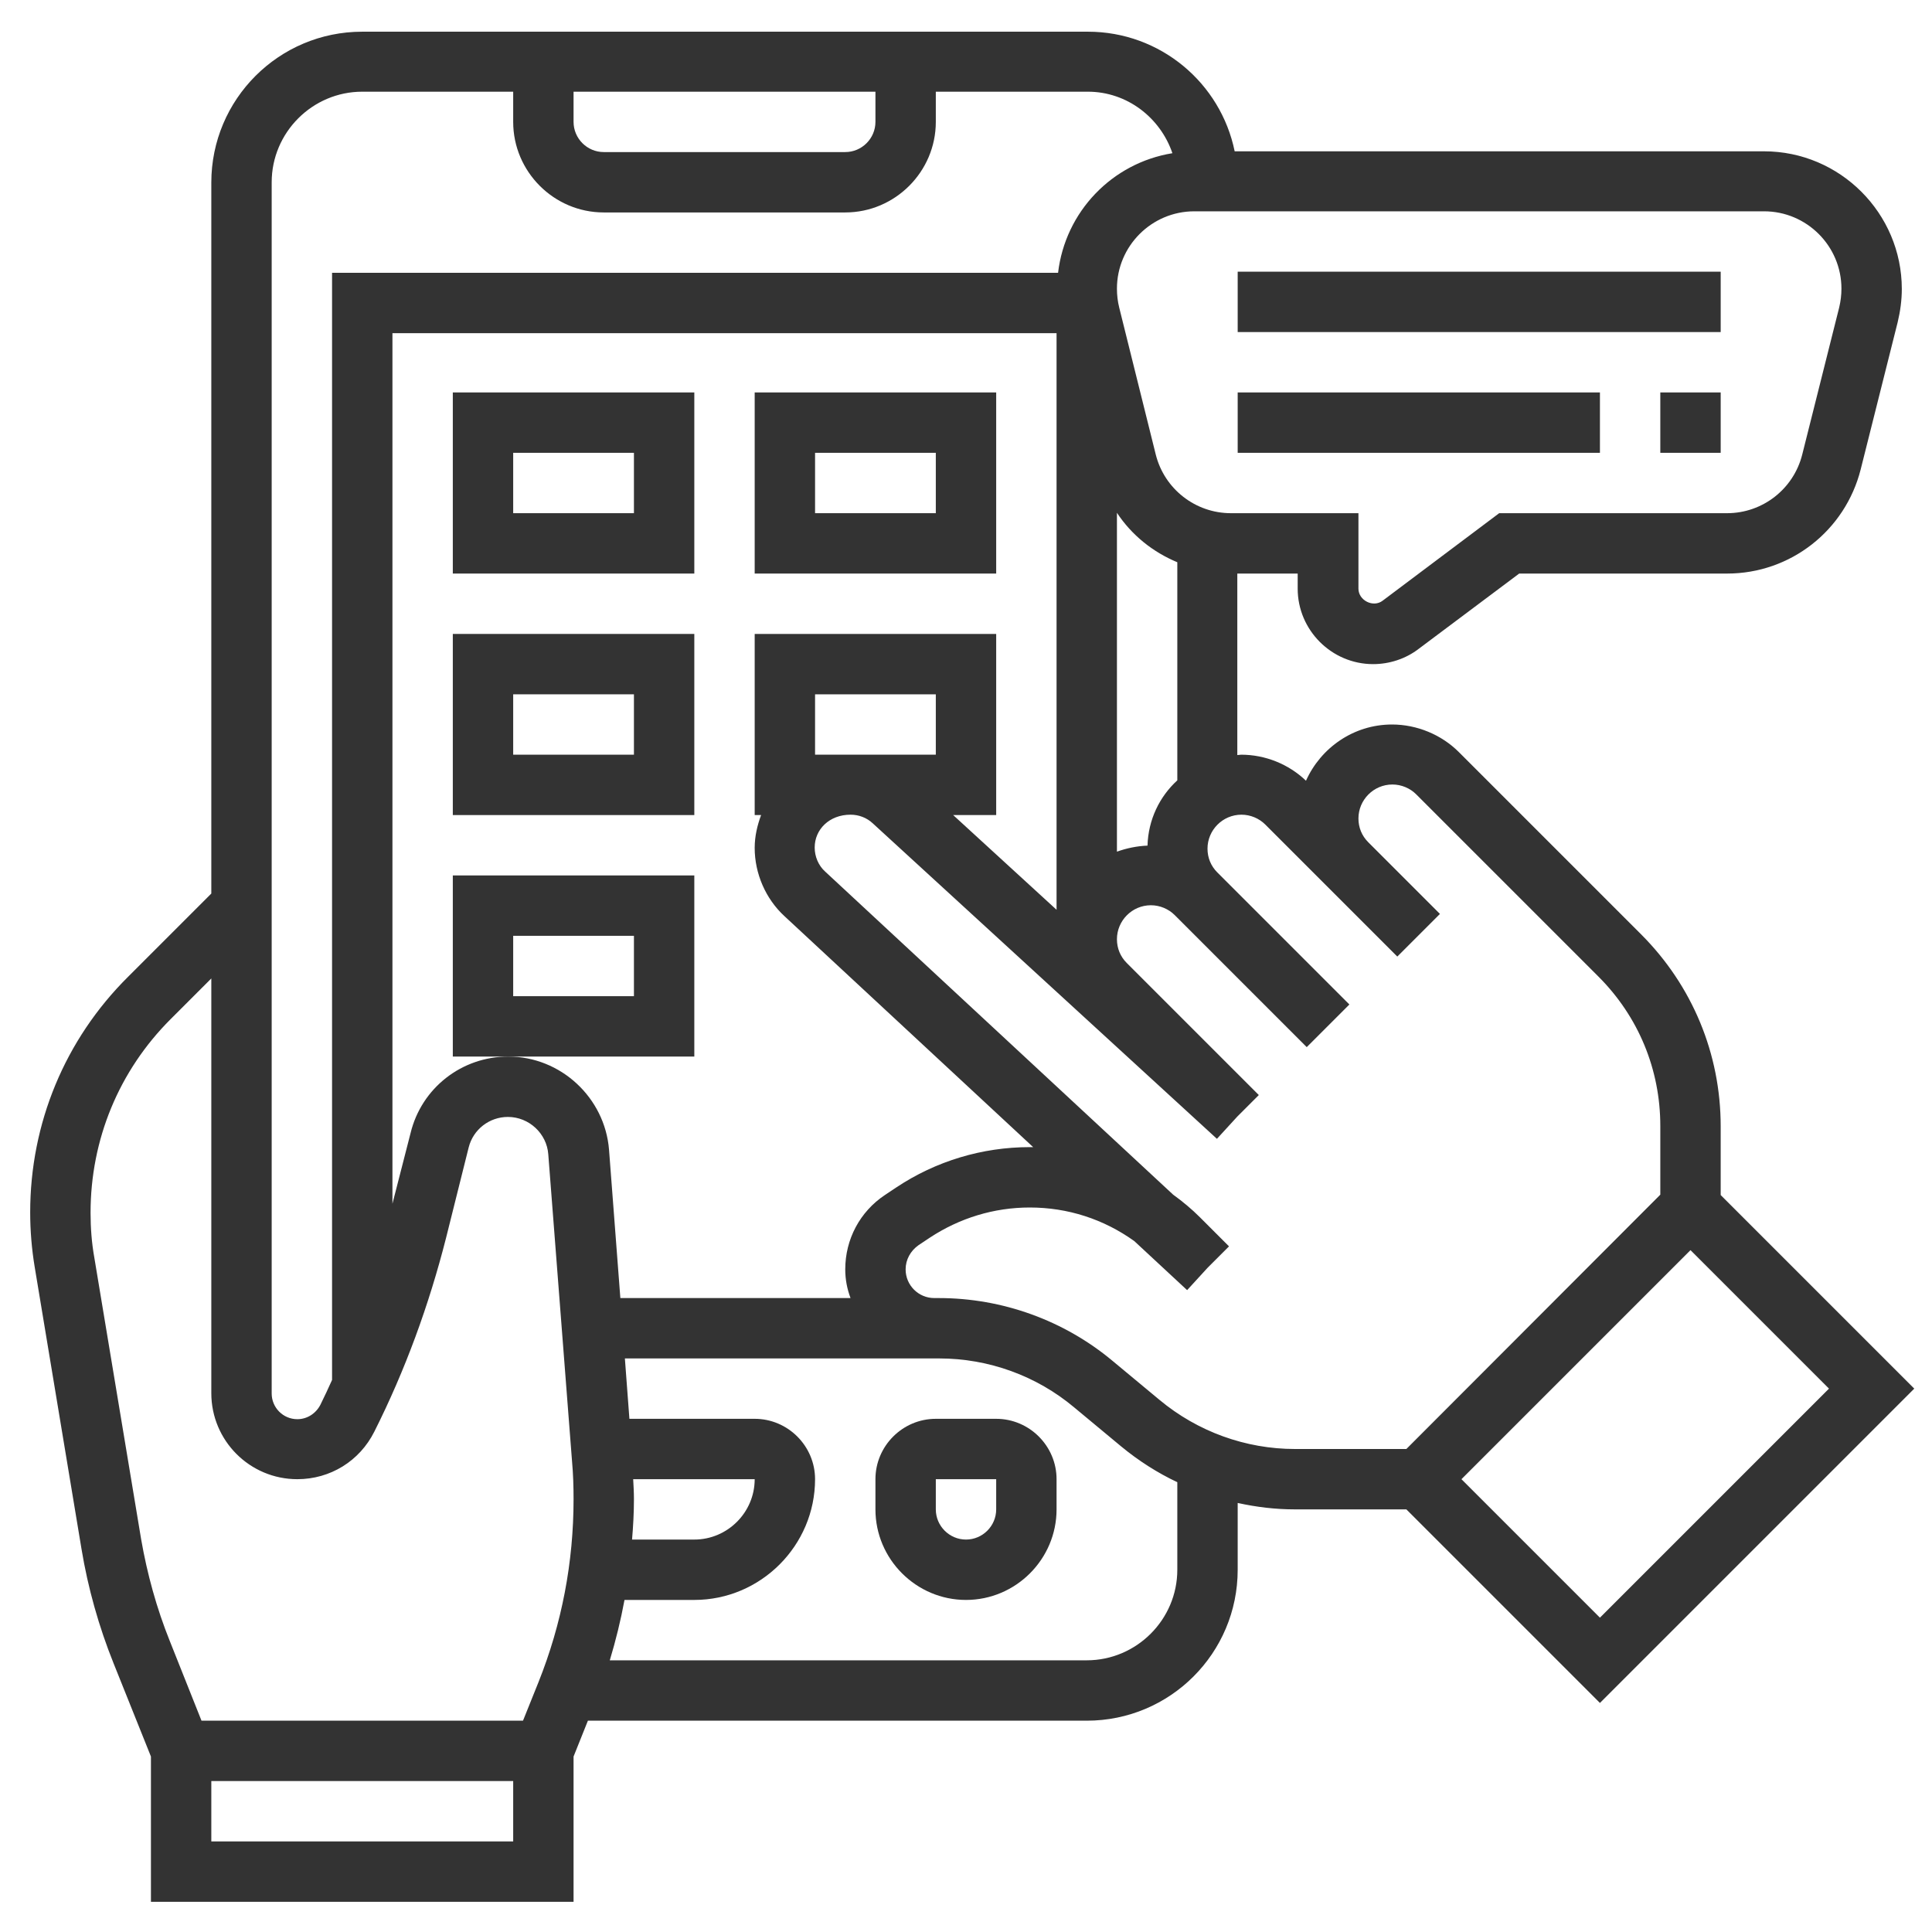 <?xml version="1.0" encoding="utf-8"?>
<!-- Generator: Adobe Illustrator 25.2.0, SVG Export Plug-In . SVG Version: 6.00 Build 0)  -->
<svg version="1.1" id="Layer_5" xmlns="http://www.w3.org/2000/svg" xmlns:xlink="http://www.w3.org/1999/xlink" x="0px" y="0px"
	 viewBox="0 0 512 512" style="enable-background:new 0 0 512 512;" xml:space="preserve">
<style type="text/css">
	.st0{fill:#333333;}
</style>
<g>
	<path class="st0" d="M264,376h-16c-8.8,0-16,7.2-16,16v8c0,13.2,10.8,24,24,24s24-10.8,24-24v-8C280,383.2,272.8,376,264,376z
		 M264,400c0,4.4-3.6,8-8,8s-8-3.6-8-8v-8h16V400z"/>
	<path class="st0" d="M328,72h128v16H328V72z"/>
	<path class="st0" d="M440,104h16v16h-16V104z"/>
	<path class="st0" d="M328,104h96v16h-96V104z"/>
	<path class="st0" d="M507.3,368L456,316.7v-18.2c0-19.2-7.5-37.3-21.1-50.9l-48.3-48.3c-4.6-4.6-11.1-7.3-17.7-7.3
		c-10.2,0-18.9,6.2-22.8,14.9c-4.6-4.4-10.8-6.9-17.2-6.9c-0.3,0-0.6,0.1-1,0.1V152h16v4c0,11,9,20,20,20c4.3,0,8.6-1.4,12-4
		l26.7-20h55.1c16.8,0,31.3-11.4,35.4-27.6l9.8-39c0.7-2.9,1.1-5.9,1.1-8.8c0-20.1-16.4-36.5-36.5-36.5H327.2
		c-3.7-18.1-19.7-31.7-38.9-31.7H96c-22.1,0-40,17.9-40,40v188.4l-22.1,22.1C17.2,275.5,8,297.7,8,321.3c0,4.8,0.4,9.7,1.2,14.5
		l12.4,74.7c1.7,10.3,4.6,20.6,8.5,30.3l9.9,24.7V504h112v-38.5l3.8-9.5H288c22.1,0,40-17.9,40-40v-17.7c5,1.1,10,1.7,15.2,1.7h29.5
		l51.3,51.3L507.3,368z M304.1,224.1c-2.8,0.1-5.6,0.7-8.1,1.6v-89.8c3.9,5.9,9.5,10.4,16,13.1v57.8
		C307.3,211.1,304.3,217.2,304.1,224.1L304.1,224.1z M216,200v-16h32v16H216z M200,168v48h1.7c-1,2.7-1.7,5.6-1.7,8.7
		c0,6.8,2.9,13.5,7.9,18.1l65.9,61.2c-0.3,0-0.6,0-0.9,0c-12.6,0-24.9,3.7-35.4,10.7l-3,2c-6.6,4.4-10.5,11.7-10.5,19.7
		c0,2.7,0.5,5.2,1.4,7.6h-61l-3-39.3c-1.1-13.8-12.8-24.7-26.7-24.7c-12.3,0-23,8.3-25.9,20.3L104,319V88.3h176v152.8L252.6,216H264
		v-48L200,168z M167.8,392H200c0,8.8-7.2,16-16,16h-16.5c0.3-3.5,0.5-7.1,0.5-10.7C168,395.5,167.9,393.8,167.8,392z M488,76.5
		c0,1.7-0.2,3.3-0.6,5l-9.8,39c-2.3,9.1-10.5,15.5-19.9,15.5h-60.4l-30.9,23.2c-2.5,1.9-6.4-0.1-6.4-3.2v-20h-33.8
		c-9.4,0-17.6-6.4-19.9-15.5l-9.7-39c-0.4-1.6-0.6-3.3-0.6-5c0-11.3,9.2-20.5,20.5-20.5h151C478.8,56,488,65.2,488,76.5z M152,24.3
		h80v8c0,4.4-3.6,8-8,8h-64c-4.4,0-8-3.6-8-8V24.3z M72,48.3c0-13.2,10.8-24,24-24h40v8c0,13.2,10.8,24,24,24h64
		c13.2,0,24-10.8,24-24v-8h40.3c10.4,0,19.2,6.9,22.4,16.3c-16,2.6-28.4,15.5-30.3,31.7H88v293.4c-1,2.2-2,4.4-3.1,6.6
		c-1.2,2.3-3.5,3.8-6.1,3.8c-3.8,0-6.8-3.1-6.8-6.8L72,48.3z M25,333.3c-0.7-3.9-1-7.9-1-11.9c0-19.4,7.5-37.6,21.2-51.3L56,259.3
		v109.9c0,12.6,10.2,22.8,22.8,22.8c8.7,0,16.5-4.8,20.4-12.6c8.2-16.3,14.5-33.6,19-51.3l6-24c1.2-4.8,5.5-8.1,10.4-8.1
		c5.6,0,10.3,4.4,10.7,9.9l6.3,81.4c0.3,3.3,0.4,6.7,0.4,10c0,16.7-3.1,33-9.3,48.5l-4.1,10.2H53.4L45,434.9c-3.5-8.7-6-17.8-7.6-27
		L25,333.3z M136,488H56v-16h80V488z M312,416c0,13.2-10.8,24-24,24H161.6c1.6-5.3,2.9-10.6,3.9-16H184c17.6,0,32-14.4,32-32
		c0-8.8-7.2-16-16-16h-33.2l-1.2-16h82.1h1.2c13.1,0,25.8,4.6,35.8,13l12.4,10.3c4.6,3.8,9.6,7,14.9,9.5L312,416L312,416z
		 M307.3,371l-12.4-10.3C282,349.9,265.6,344,248.8,344h-1.2c-4.2,0-7.6-3.4-7.6-7.6c0-2.6,1.3-4.9,3.4-6.4l3-2c7.9-5.2,17-8,26.5-8
		c10.1,0,19.6,3.1,27.7,8.9l14,13l5.4-5.9l5.7-5.7l-7.7-7.7c-2.2-2.2-4.6-4.2-7.1-6l-92.2-85.6c-1.8-1.6-2.8-4-2.8-6.4
		c0-4.8,3.9-8.7,9.5-8.7c2.2,0,4.3,0.8,5.9,2.3l91.2,83.6l5.4-5.9l5.7-5.7l-35-35c-1.7-1.7-2.6-3.9-2.6-6.3c0-4.9,4-9,9-9
		c2.4,0,4.7,1,6.3,2.6l35,35l11.3-11.3l-35-35c-1.7-1.7-2.6-3.9-2.6-6.3c0-4.9,4-9,9-9c2.4,0,4.7,1,6.3,2.6l16,16l19,19l11.3-11.3
		l-19-19c-1.7-1.7-2.6-3.9-2.6-6.3c0-4.9,4-9,9-9c2.4,0,4.7,1,6.3,2.6l48.3,48.3c10.6,10.6,16.4,24.6,16.4,39.6v18.2L372.7,384
		h-29.5C330.1,384,317.4,379.4,307.3,371L307.3,371z M448,331.3l36.7,36.7L424,428.7L387.3,392L448,331.3z"/>
	<path class="st0" d="M120,152h64v-48h-64V152z M136,120h32v16h-32V120z"/>
	<path class="st0" d="M264,104h-64v48h64V104z M248,136h-32v-16h32V136z"/>
	<path class="st0" d="M120,216h64v-48h-64V216z M136,184h32v16h-32V184z"/>
	<path class="st0" d="M184,232h-64v48h14.6H184V232z M168,264h-32v-16h32V264z"/>
</g>
</svg>
